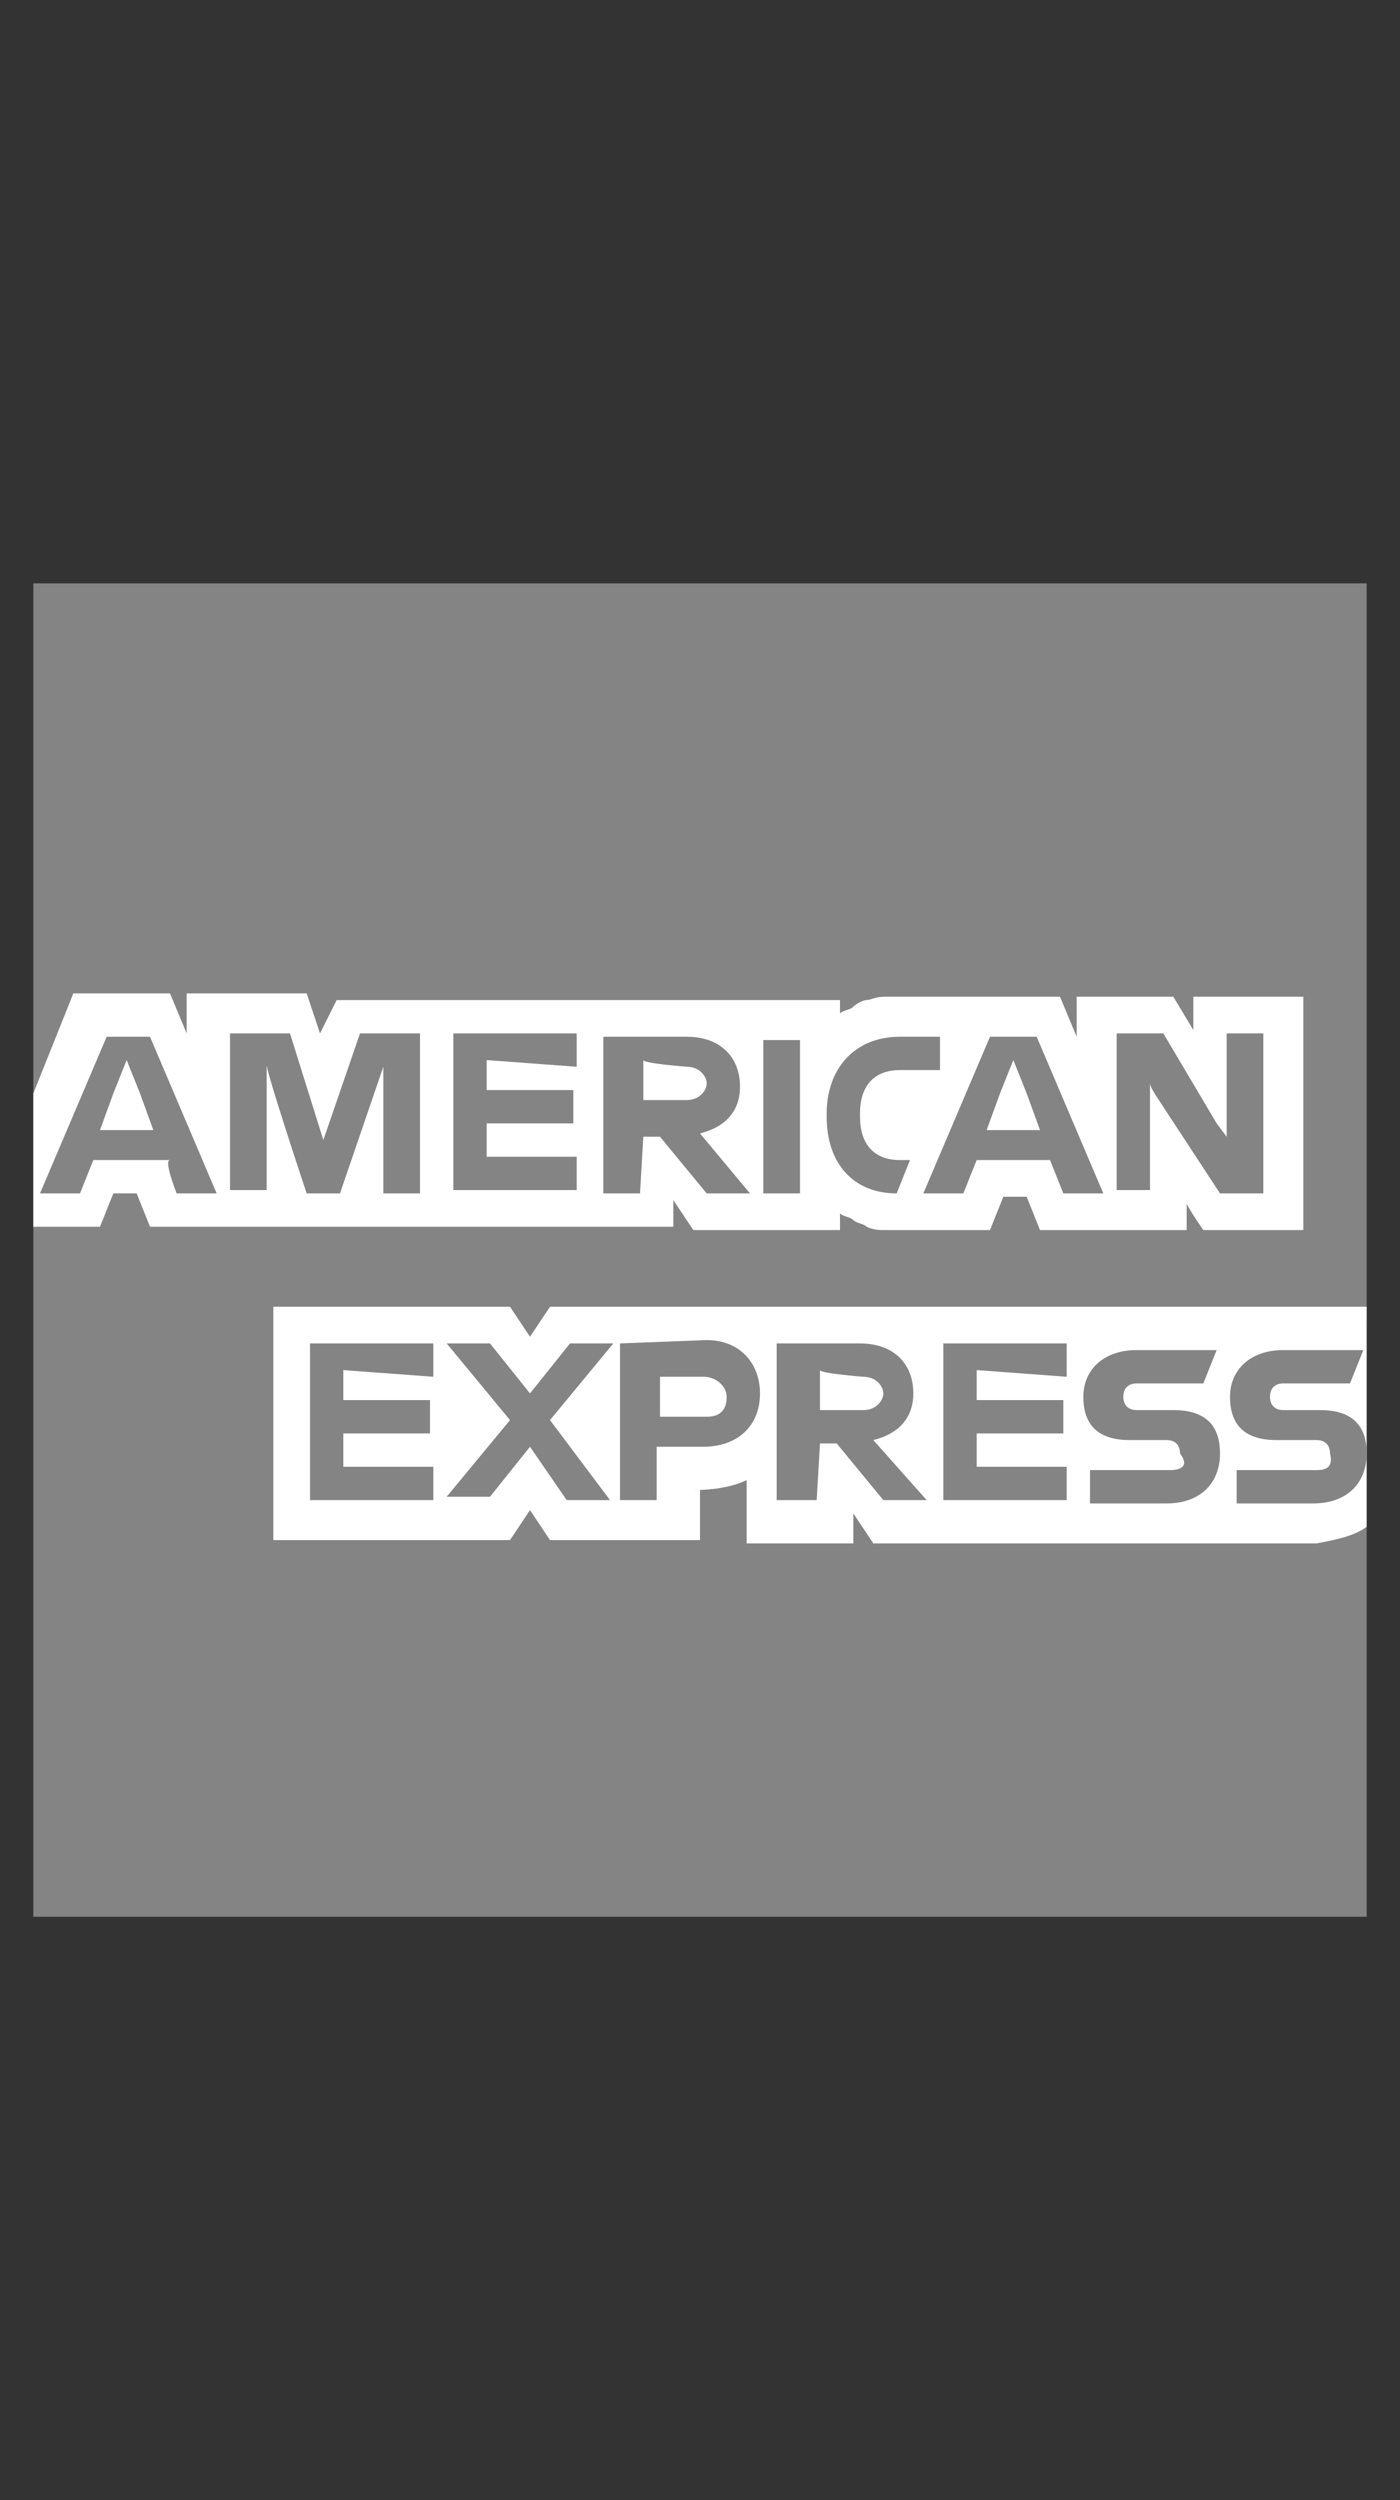 <?xml version="1.0" encoding="utf-8"?>
<!-- Generator: Adobe Illustrator 22.0.1, SVG Export Plug-In . SVG Version: 6.00 Build 0)  -->
<svg version="1.1" id="Layer_1" xmlns="http://www.w3.org/2000/svg" xmlns:xlink="http://www.w3.org/1999/xlink" x="0px" y="0px"
	 viewBox="0 0 42 75" style="enable-background:new 0 0 42 75;" xml:space="preserve">
<rect x="0" y="0" width="42" height="75" fill="#333333" stroke="none"/>
<style type="text/css">
	.st0{fill:#848484;}
	.st1{fill:#FFFFFF;}
</style>
<g>
	<path class="st0" d="M41,39.1V17.5H1v40h40V45.8C40.9,45.8,41,39.1,41,39.1"/>
	<path class="st1" d="M36.1,36.9h3v-7h-3.3v1l-0.6-1h-2.9v1.2l-0.5-1.2h-5.3c-0.2,0-0.4,0.1-0.5,0.1s-0.3,0.1-0.4,0.2
		c-0.1,0.1-0.3,0.1-0.4,0.2V30H10.1l-0.5,1l-0.4-1.2H5.6V31l-0.5-1.2H2.2l-1.2,3v4h2l0.4-1h0.7l0.4,1h15.7V36l0.6,0.9h4.4v-0.5
		c0.1,0.1,0.3,0.1,0.4,0.2c0.1,0.1,0.3,0.1,0.4,0.2c0.2,0.1,0.4,0.1,0.5,0.1h3.2l0.4-1h0.7l0.4,1h4.4V36
		C35.4,35.9,36.1,36.9,36.1,36.9z M41,45.8v-6.6H16.5l-0.6,0.9l-0.6-0.9H8.2v7h7.1l0.6-0.9l0.6,0.9H21v-1.5h-0.2
		c0.6,0,1.2-0.1,1.6-0.3v1.9h3.2v-0.9l0.6,0.9h13.3C40,46.2,40.6,46.1,41,45.8z"/>
	<path class="st0" d="M39.5,44.1h-2.4v1h2.3c1,0,1.6-0.6,1.6-1.5s-0.5-1.3-1.4-1.3h-1.1c-0.3,0-0.4-0.2-0.4-0.4
		c0-0.3,0.2-0.4,0.4-0.4h2l0.4-1h-2.4c-1,0-1.6,0.6-1.6,1.4c0,0.9,0.5,1.3,1.4,1.3h1.2c0.3,0,0.4,0.2,0.4,0.4
		C40,44,39.8,44.1,39.5,44.1z M35.1,44.1h-2.4v1H35c1,0,1.6-0.6,1.6-1.5s-0.5-1.3-1.4-1.3h-1.1c-0.3,0-0.4-0.2-0.4-0.4
		c0-0.3,0.2-0.4,0.4-0.4h2l0.4-1h-2.4c-1,0-1.6,0.6-1.6,1.4c0,0.9,0.5,1.3,1.4,1.3H35c0.3,0,0.4,0.2,0.4,0.4
		C35.7,44,35.4,44.1,35.1,44.1z M32,41.3v-1h-3.7V45H32v-1h-2.7v-1h2.6v-1h-2.6v-0.9L32,41.3C32,41.2,32,41.3,32,41.3z M25.9,41.3
		c0.4,0,0.6,0.3,0.6,0.5s-0.2,0.5-0.6,0.5h-1.3v-1.2C24.6,41.2,25.9,41.3,25.9,41.3z M24.6,43.3h0.5l1.4,1.7h1.3l-1.6-1.8
		c0.8-0.2,1.2-0.7,1.2-1.4c0-0.9-0.6-1.5-1.6-1.5h-2.5V45h1.2L24.6,43.3z M21.8,41.9c0,0.4-0.2,0.6-0.6,0.6h-1.4v-1.2h1.3
		C21.5,41.3,21.8,41.6,21.8,41.9z M18.6,40.3V45h1.1v-1.6h1.4c1,0,1.7-0.6,1.7-1.6c0-0.9-0.6-1.6-1.6-1.6L18.6,40.3z M17,45h1.3
		l-1.8-2.4l1.9-2.3h-1.3l-1.2,1.5l-1.2-1.5h-1.3l1.9,2.3l-1.9,2.3h1.3l1.2-1.5L17,45z M13,41.3v-1H9.3V45H13v-1h-2.7v-1h2.6v-1h-2.6
		v-0.9L13,41.3z M34.7,32.9l1.9,2.9h1.3V31h-1.1v3.1l-0.3-0.4L34.9,31h-1.4v4.7h1v-3.2C34.5,32.6,34.7,32.9,34.7,32.9z M30,32.8
		l0.4-1l0.4,1l0.4,1.1h-1.6L30,32.8z M31.9,35.8h1.2l-2-4.7h-1.4l-2,4.7h1.2l0.4-1h2.2L31.9,35.8z M26.9,35.8l0.4-1H27
		c-0.8,0-1.2-0.5-1.2-1.3v-0.1c0-0.8,0.4-1.3,1.2-1.3h1.2v-1H27c-1.4,0-2.2,1-2.2,2.3v0.1C24.8,34.9,25.6,35.8,26.9,35.8z
		 M22.9,35.8H24v-4.6h-1.1V35.8z M20.6,32c0.4,0,0.6,0.3,0.6,0.5S21,33,20.6,33h-1.3v-1.2C19.3,31.9,20.6,32,20.6,32z M19.3,34.1
		h0.5l1.4,1.7h1.3L21,34c0.8-0.2,1.2-0.7,1.2-1.4c0-0.9-0.6-1.5-1.6-1.5h-2.5v4.7h1.1L19.3,34.1z M17.3,32v-1h-3.7v4.7h3.7v-1h-2.7
		v-1h2.6v-1h-2.6v-0.9L17.3,32z M9.2,35.8h1l1.3-3.8v3.8h1.1V31h-1.8l-1.1,3.2l-1-3.2H6.9v4.7H8v-3.8C7.9,31.9,9.2,35.8,9.2,35.8z
		 M3.4,32.8l0.4-1l0.4,1l0.4,1.1H3L3.4,32.8z M5.3,35.8h1.2l-2-4.7H3.2l-2,4.7h1.2l0.4-1h2.3C4.9,34.8,5.3,35.8,5.3,35.8z"/>
</g>
</svg>
